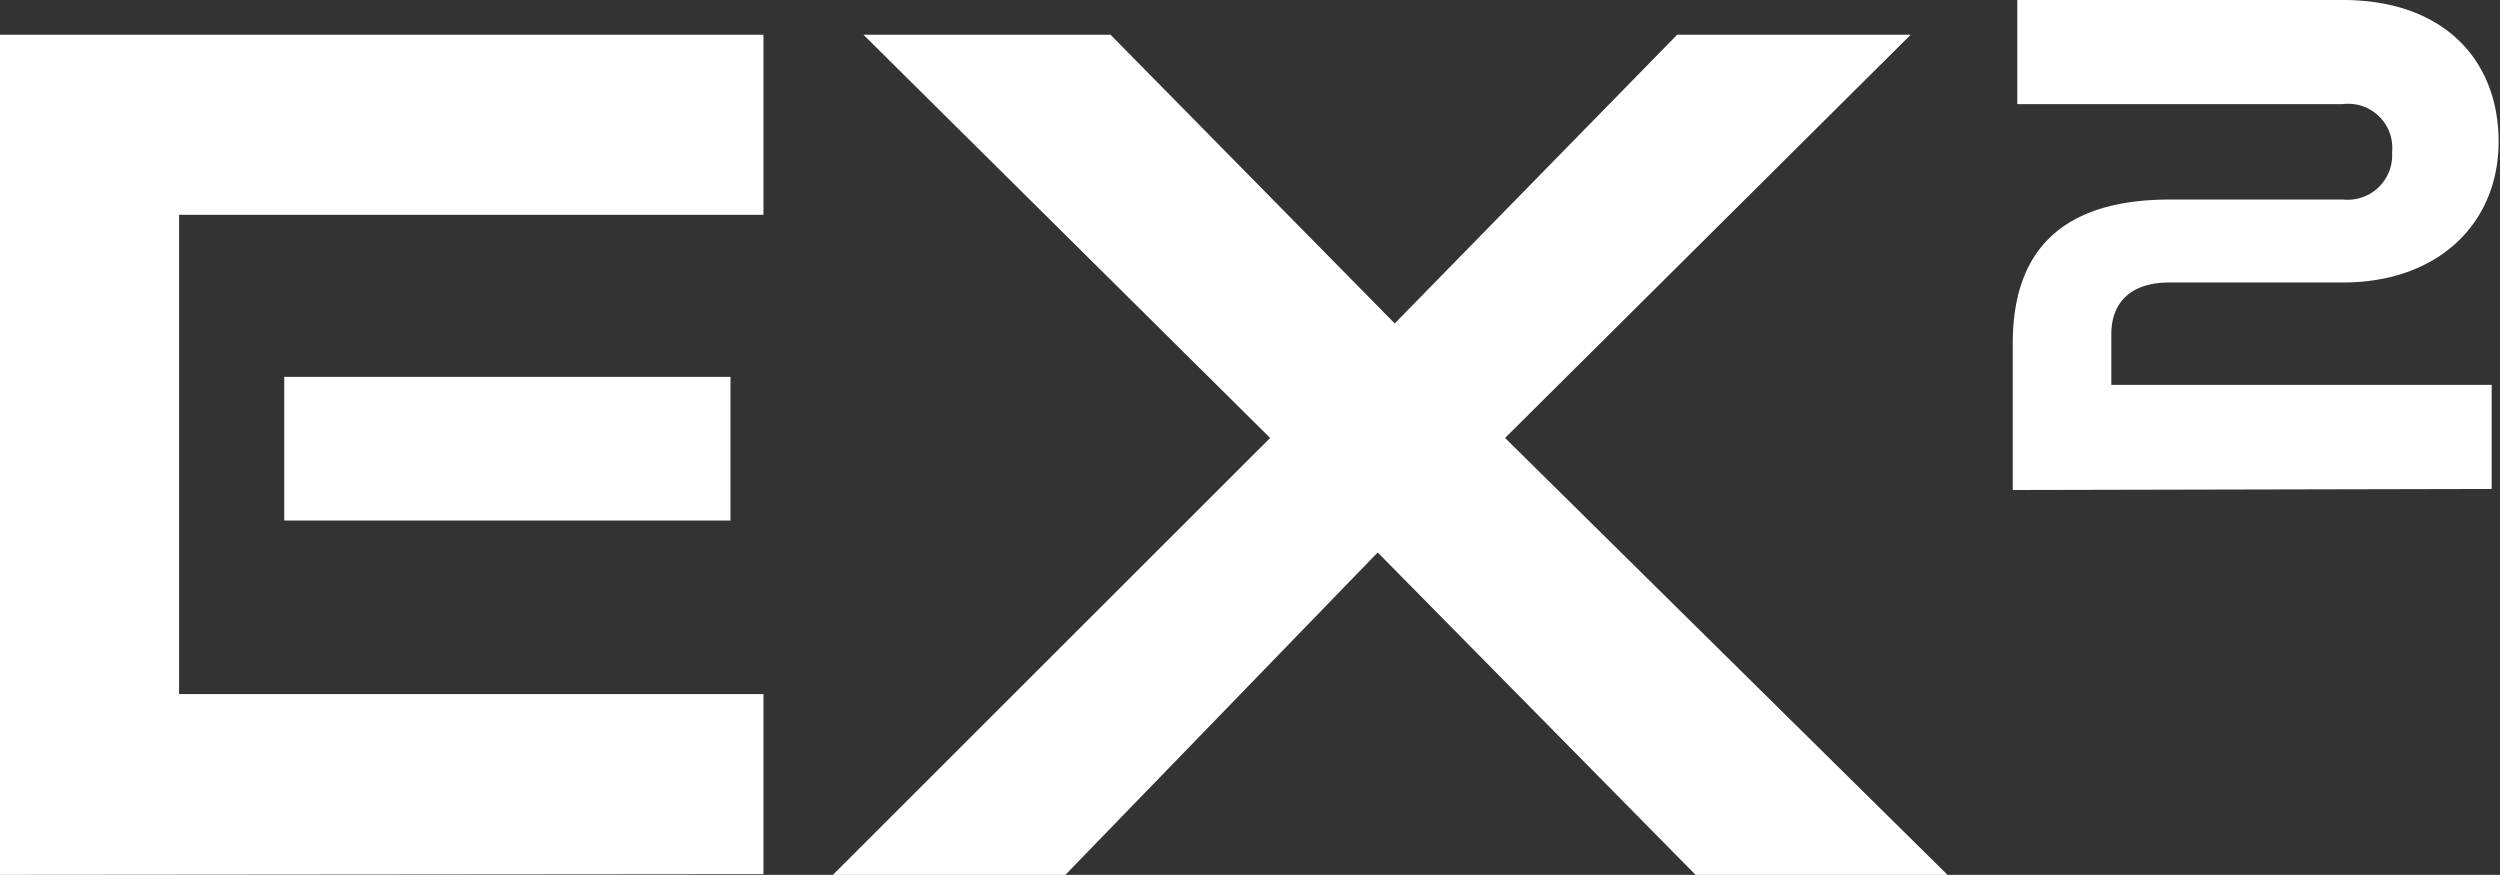<svg xmlns="http://www.w3.org/2000/svg" viewBox="0 0 72.04 25.21"><rect x="0" y="0" width="72.04" height="25.21" fill="#333333" stroke="none"/><defs><style>.cls-1{fill:#fff;}</style></defs><g id="Layer_2" data-name="Layer 2"><g id="Layer_1-2" data-name="Layer 1"><path class="cls-1" d="M0,25.21V1H22V6.19H5.16V20H22v5.19ZM8.19,15V10.86H21.05V15Z"></path><path class="cls-1" d="M48.86,25.21,39.7,15.92l-9,9.29H24L36.6,12.62,24.88,1H32l8.19,8.32L48.33,1h6.73L43.37,12.62,56.12,25.21Z"></path><path class="cls-1" d="M58,14.12V9.89c0-2.82,1.58-4.14,4.53-4.14h5a1.28,1.28,0,0,0,1.4-1.36A1.27,1.27,0,0,0,67.51,3H58.13V0h9.38C70.44,0,72,1.75,72,4.08s-1.71,4.06-4.49,4.06h-5c-1.07,0-1.67.54-1.67,1.49v1.46H71.8v3Z"></path></g></g></svg>